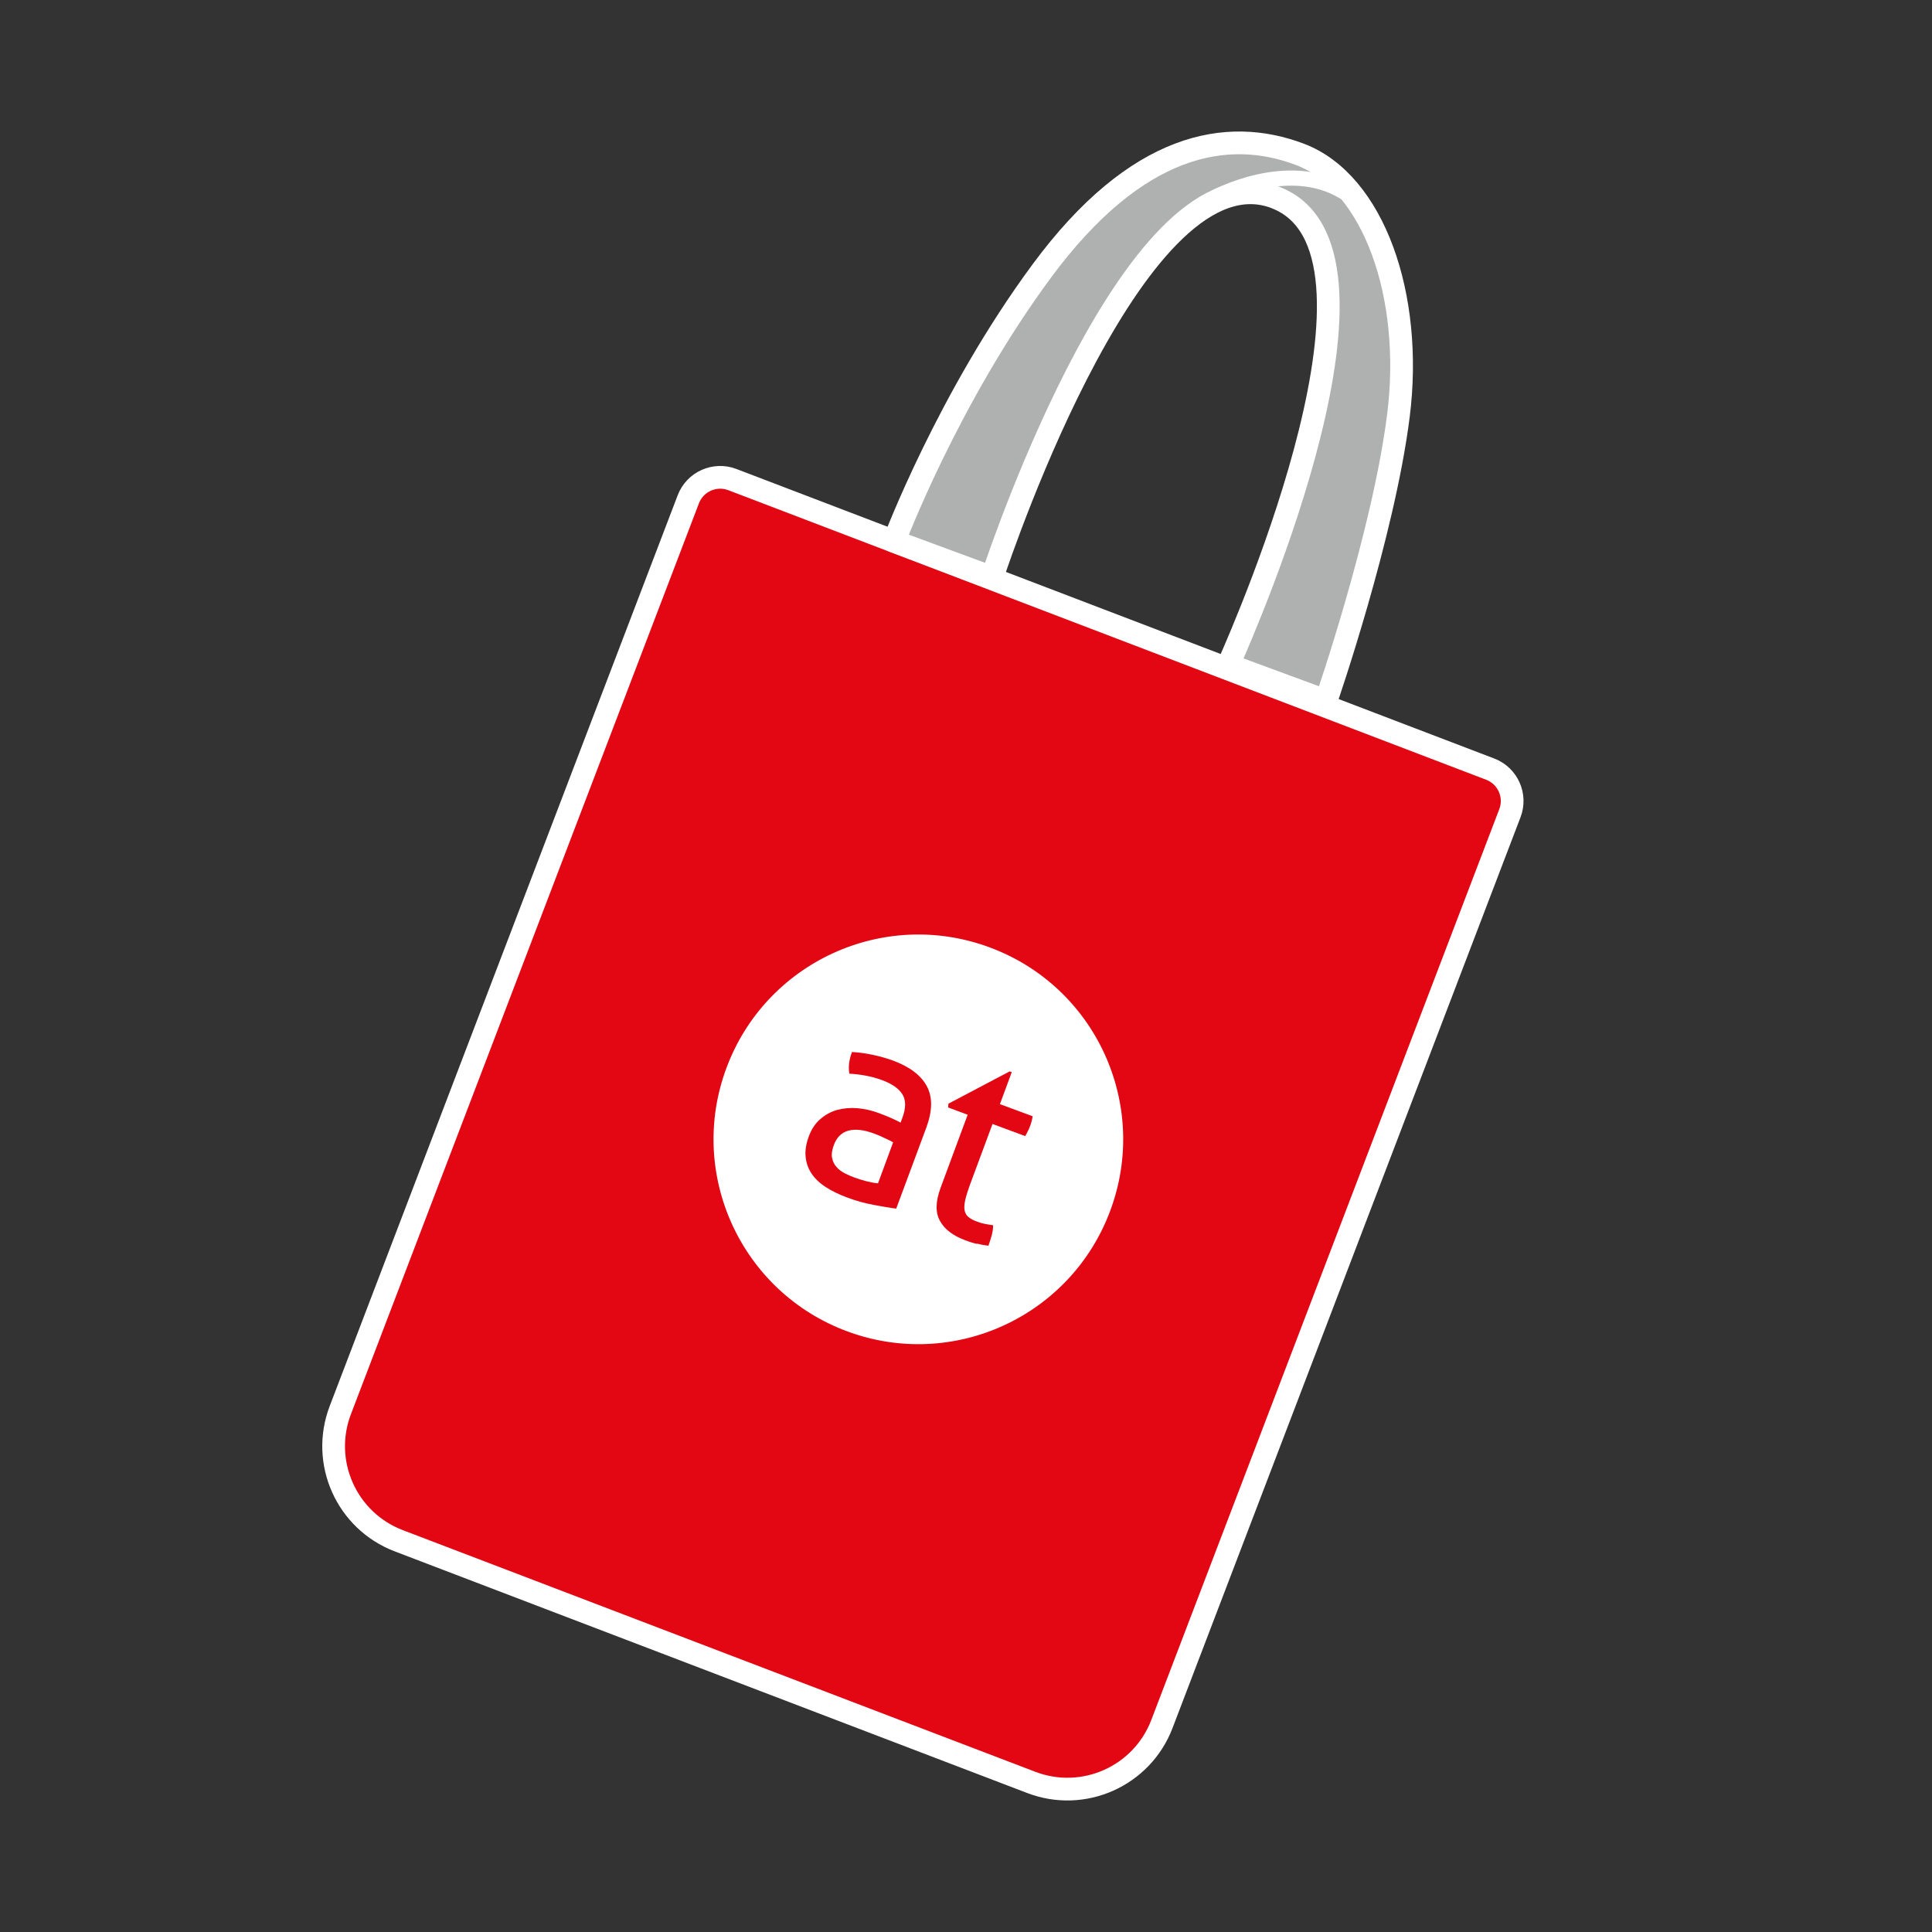 <?xml version="1.0" encoding="UTF-8"?>
<svg xmlns="http://www.w3.org/2000/svg" id="Ebene_2" data-name="Ebene 2" viewBox="0 0 127.56 127.56">
  <rect x="0" y="0" width="127.56" height="127.56" fill="#333333" stroke="none"/>
  <defs>
    <style>
      .cls-1 {
        fill: none;
      }

      .cls-1, .cls-2, .cls-3 {
        stroke: #fff;
        stroke-linecap: round;
        stroke-linejoin: round;
      }

      .cls-2 {
        fill: #afb0b0;
      }

      .cls-2, .cls-3 {
        stroke-width: 1.5px;
      }

      .cls-4 {
        fill: #fff;
        stroke-width: 0px;
      }

      .cls-3 {
        fill: #e30613;
      }
    </style>
  </defs>
  <path class="cls-3" d="M33.51,38.81h53.57c1.24,0,2.25,1.01,2.25,2.25v64.38c0,3.69-2.99,6.68-6.68,6.68h-44.71c-3.69,0-6.68-2.99-6.68-6.68V41.06c0-1.24,1.01-2.25,2.25-2.25Z" transform="translate(30.9 -16.55) rotate(20.91)"/>
  <path class="cls-2" d="M84.21,13.04c8.84,3.37-1.74,27.77-3.11,30.86l6.45,2.38s3.78-10.91,4.78-18.83c1-7.92-1.64-15.4-6.48-17.25-4.85-1.85-10.83-.74-17.05,7.67-6.22,8.41-9.77,17.87-9.77,17.87l6.47,2.39c.73-2.2,9.68-28.54,18.72-25.09Z"/>
  <path class="cls-1" d="M80.21,13.04s4.81-2.62,8.51-.37"/>
  <g>
    <path class="cls-4" d="M65.34,62.55c-7-2.6-14.78.97-17.38,7.97-2.6,7,.97,14.78,7.97,17.38,7,2.6,14.78-.97,17.38-7.98,2.6-7-.97-14.78-7.97-17.37ZM59.18,79.8c-.42-.05-.92-.14-1.51-.25-.59-.11-1.17-.27-1.75-.49-.54-.2-1.01-.43-1.41-.69-.4-.26-.71-.56-.93-.89-.22-.33-.35-.7-.39-1.11-.04-.4.03-.85.21-1.34.18-.48.43-.86.76-1.14.33-.29.7-.49,1.12-.61.42-.11.87-.15,1.34-.11.47.04.95.15,1.43.33.35.13.64.25.86.35.22.1.4.19.55.27l.12-.32c.24-.65.24-1.17,0-1.55-.24-.38-.67-.68-1.3-.92-.39-.14-.76-.25-1.12-.31-.36-.07-.72-.11-1.08-.13-.08-.44-.02-.92.17-1.43.42.02.87.08,1.35.18.48.1.93.23,1.35.38,1.11.41,1.85.97,2.24,1.69.39.72.38,1.63-.03,2.74l-1.98,5.33ZM64.51,82.13c-.26-.06-.52-.14-.8-.25-.8-.3-1.35-.72-1.65-1.27-.31-.56-.29-1.28.04-2.18l1.79-4.83-1.29-.48.02-.25,4.04-2.13.14.05-.78,2.11,2.16.8c-.03.2-.08.42-.17.65-.05.12-.09.24-.15.34-.05.11-.11.21-.17.32l-2.16-.8-1.44,3.88c-.17.46-.29.84-.36,1.13-.06.29-.08.53-.04.71.04.18.13.33.27.44.14.11.33.21.58.3.19.07.37.12.55.15.18.03.34.06.48.08,0,.25-.04.49-.11.73-.07.24-.14.45-.2.62-.24-.03-.49-.07-.74-.14Z"/>
    <path class="cls-4" d="M57.73,74.85c-.69-.26-1.26-.32-1.71-.2-.45.12-.78.44-.97.96-.12.33-.16.61-.11.85.05.24.15.44.3.6.15.17.33.3.54.41.21.1.42.2.62.27.25.09.52.18.8.25.28.07.54.12.77.14l1-2.71c-.16-.09-.36-.19-.61-.3-.24-.12-.46-.21-.63-.27Z"/>
  </g>
</svg>
